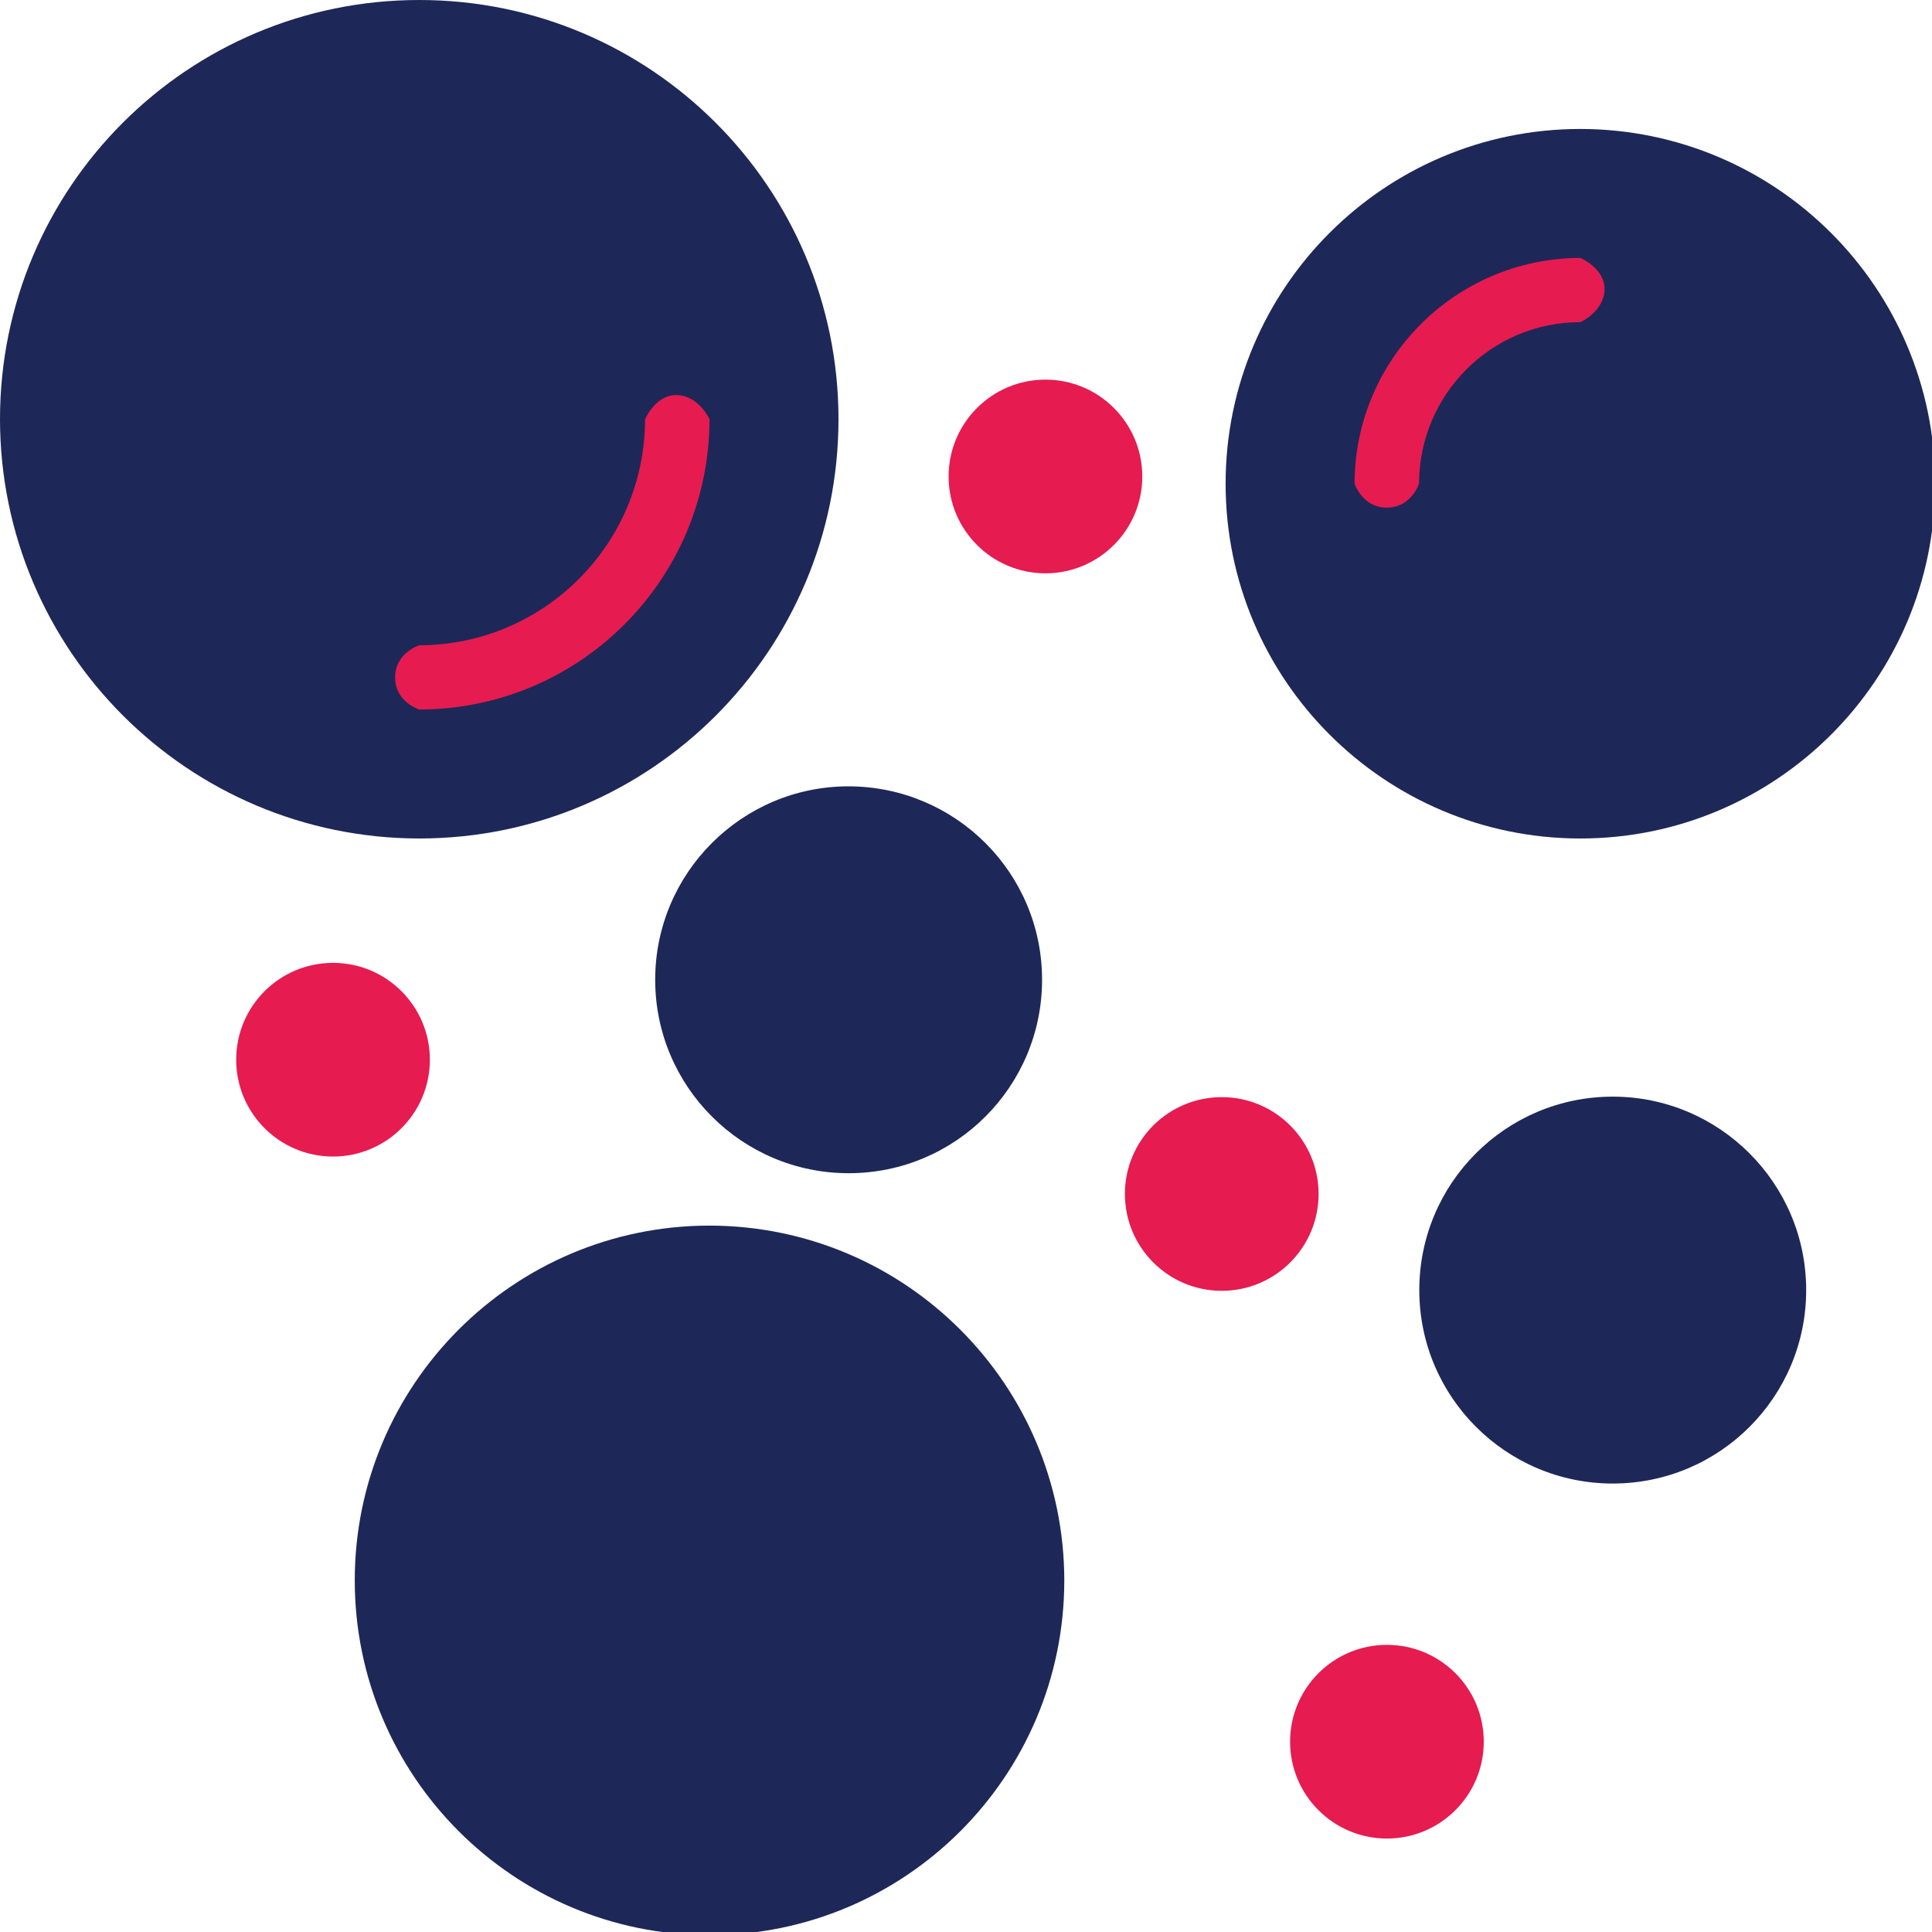 <?xml version="1.0" encoding="utf-8"?>
<!-- Generator: Adobe Illustrator 26.5.0, SVG Export Plug-In . SVG Version: 6.00 Build 0)  -->
<svg version="1.1" id="Layer_1" xmlns="http://www.w3.org/2000/svg" xmlns:xlink="http://www.w3.org/1999/xlink" x="0px" y="0px"
	 viewBox="0 0 80 80" style="enable-background:new 0 0 80 80;" xml:space="preserve">
<style type="text/css">
	.st0{fill:#1D2858;}
	.st1{fill:#E61B50;}
</style>
<g>
	<path class="st0" d="M17.36,0C7.77,0,0,7.77,0,17.36c0.01,9.58,7.78,17.35,17.36,17.36c9.59,0,17.36-7.77,17.36-17.36
		S26.95,0,17.36,0L17.36,0z"/>
	<path class="st0" d="M65.44,5.34c-8.11,0-14.69,6.58-14.69,14.69c0,8.11,6.58,14.69,14.69,14.69s14.69-6.58,14.69-14.69
		C80.12,11.92,73.55,5.35,65.44,5.34z"/>
	<path class="st1" d="M65.44,10.68c0,0,1.04,0.44,1,1.33c-0.04,0.9-1,1.33-1,1.33c-3.69,0-6.67,2.99-6.68,6.68c0,0-0.31,1-1.34,1
		c-1.02,0-1.33-1-1.33-1C56.1,14.87,60.28,10.69,65.44,10.68L65.44,10.68z"/>
	<circle class="st1" cx="43.29" cy="19.73" r="4.01"/>
	<path class="st1" d="M28.05,16.36c0.9,0.04,1.33,1,1.33,1C29.37,24,24,29.37,17.36,29.38c0,0-1-0.31-1-1.33c0-1.02,1-1.33,1-1.33
		c5.16-0.01,9.34-4.19,9.35-9.35C26.71,17.36,27.15,16.32,28.05,16.36L28.05,16.36z"/>
	<path class="st0" d="M35.14,32.56c-4.42,0-8.01,3.59-8.01,8.01s3.59,8.01,8.01,8.01c4.43,0,8.01-3.59,8.01-8.01
		C43.15,36.15,39.57,32.57,35.14,32.56z"/>
	<circle class="st1" cx="13.79" cy="43.88" r="4.01"/>
	<path class="st0" d="M66.78,45.41c-4.43,0-8.01,3.59-8.01,8.01s3.59,8.01,8.01,8.01c4.43,0,8.01-3.59,8.01-8.01
		C74.79,49,71.2,45.41,66.78,45.41z"/>
	<circle class="st1" cx="50.59" cy="49.44" r="4.01"/>
	<path class="st0" d="M29.38,50.75c-8.11,0-14.69,6.58-14.69,14.69s6.58,14.69,14.69,14.69s14.69-6.58,14.69-14.69
		C44.06,57.33,37.49,50.76,29.38,50.75L29.38,50.75z"/>
	<circle class="st1" cx="57.43" cy="72.12" r="4.01"/>
</g>
</svg>
